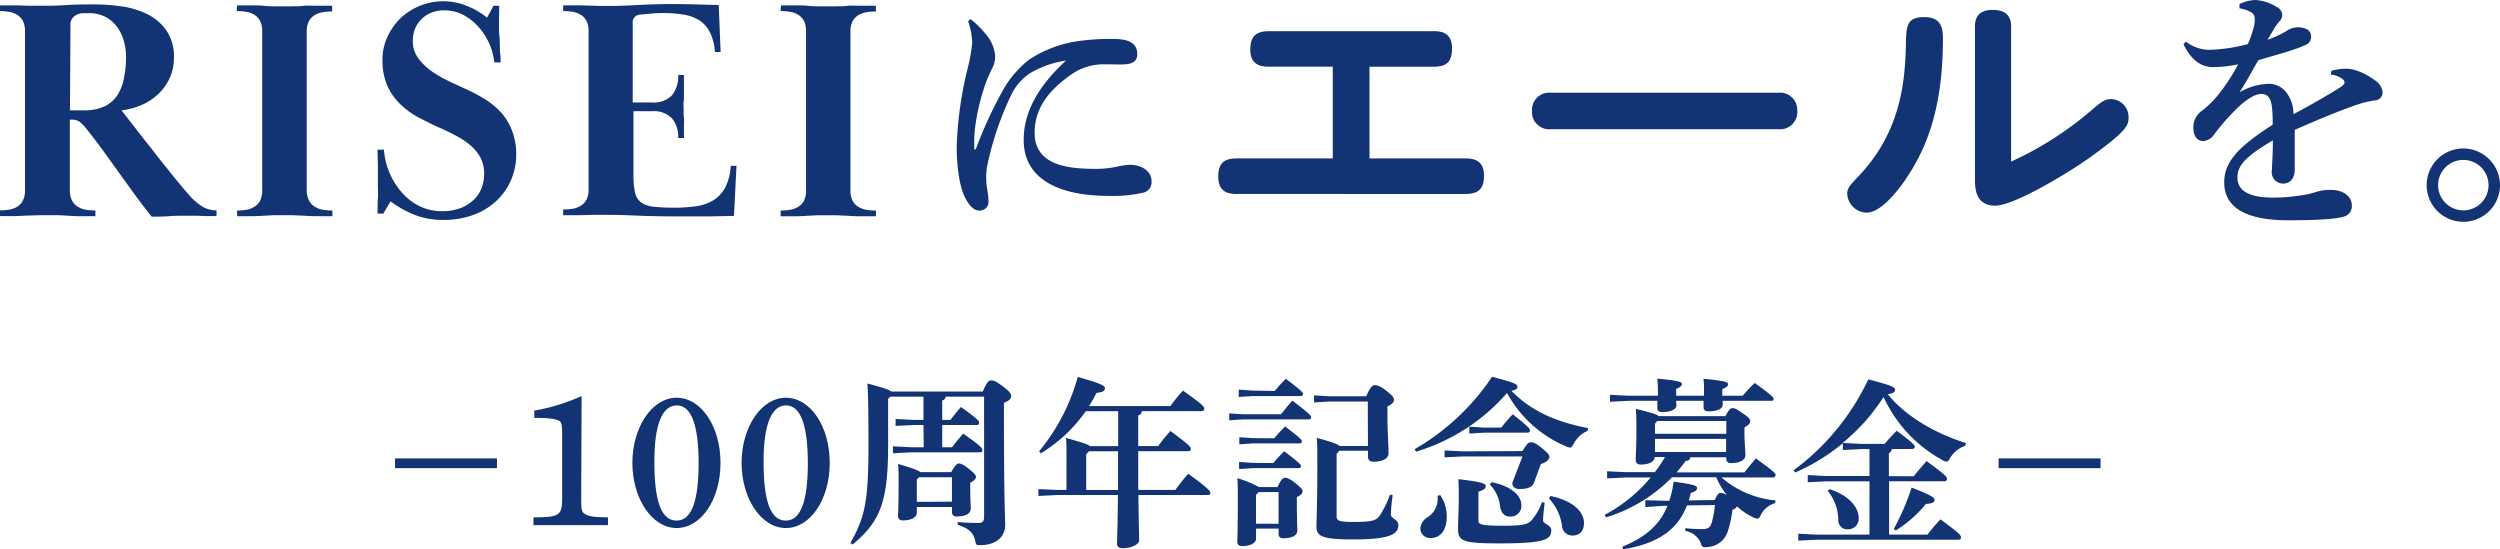 <svg xmlns="http://www.w3.org/2000/svg" width="436.29" height="95.87" viewBox="0 0 436.29 95.87"><style>path {fill:#123474;}</style><path d="M68.94,81.7V80H86.73V81.7Z" style="fill:#123474"/><path d="M101.43,86.85c0,2.25.07,2.54.77,2.92s1.58.48,3.9.51v1.37h-13V90.28c4.54,0,5-.32,5-3.34V75.63c0-1.42-.12-2-.5-2.19-.83-.38-1.85-.51-4.36-.51V71.66a34.77,34.77,0,0,0,8.26-2.54Z" style="fill:#123474"/><path d="M118.08,69.41c4.29,0,7.66,5,7.66,11.37s-3.37,11.37-7.66,11.37-7.72-5.14-7.72-11.37S113.79,69.41,118.08,69.41Zm0,21.44c2.57,0,3.84-3.33,3.84-10s-1.27-10.1-3.81-10.1-3.91,3.37-3.91,9.69C114.17,87.45,115.41,90.85,118.05,90.85Z" style="fill:#123474"/><path d="M137.14,69.41c4.29,0,7.66,5,7.66,11.37s-3.37,11.37-7.66,11.37-7.72-5.14-7.72-11.37S132.85,69.41,137.14,69.41Zm0,21.44c2.57,0,3.84-3.33,3.84-10s-1.27-10.1-3.81-10.1-3.91,3.37-3.91,9.69C133.23,87.45,134.47,90.85,137.11,90.85Z" style="fill:#123474"/><path d="M161.16,74.17h-1.69l-3.18.16V73.12l3.18.16h1.69V69.22h-5.79l-.38.38v8.19c0,9.92-1.46,13.32-6.22,17.25l-.35-.31c2.54-4.51,3.14-7.25,3.14-17.09,0-7.5-.09-9.25-.19-10.71,2.7.7,3.78,1.08,4.19,1.4h15.95c.76-1.75,1.05-1.94,1.49-1.94s.86.16,2.07,1.08,1.4,1.27,1.4,1.68-.32.77-1.27,1.15v1.43c0,15.79.22,18.68.22,19.82,0,2.19-1.59,3.59-4.42,3.59-.6,0-.66-.06-.79-.67-.32-1.52-1.05-2.19-3.08-2.89l0-.47c1.46.12,2.54.15,3.4.15,1,0,1.21-.19,1.21-1.23V69.22h-6.71a.7.7,0,0,1-.6.66v3.4h1.43c.63-.82,1.11-1.43,1.84-2.25,2.8,2,3.18,2.41,3.18,2.73s-.16.41-.51.41h-5.94v3.88h1.71c.64-.83,1.24-1.56,1.94-2.38,3,2.09,3.37,2.54,3.37,2.86s-.16.41-.51.41H159l-3.17.16V77.89l3.17.16h2.2ZM160,89.55c0,.63-.83,1.27-2.45,1.27-.54,0-.82-.25-.82-.79s.09-2,.09-5.6c0-1.62,0-2.22-.09-3.46,2.6.76,3.55,1.11,3.87,1.43H166c.64-1.14,1-1.52,1.3-1.52s.83.16,1.85,1,1.17,1.08,1.17,1.37-.35.69-1,1v.93c0,1.55.09,3,.09,3.58,0,.93-1,1.37-2.44,1.37-.54,0-.83-.22-.83-.76v-.89H160Zm6.13-2V83.29h-5.75l-.38.41v3.88Z" style="fill:#123474"/><path d="M186.12,80.78c0-2.48,0-3.37-.09-4.35,2.86.79,3.84,1.11,4.19,1.43h4.92v-6.1h-5.65a26.36,26.36,0,0,1-7.82,7.34l-.34-.32a35,35,0,0,0,6.76-13c4,1.14,4.74,1.49,4.74,2s-.51.66-1.47.79c-.38.76-.82,1.53-1.3,2.29h14.2c.7-1,1.37-1.78,2.19-2.7,3.28,2.35,3.72,2.76,3.72,3.18,0,.25-.19.41-.51.41H199.27c-.06.44-.25.67-.63.73v5.37h3.49c.7-1,1.31-1.72,2.13-2.64,3.15,2.35,3.56,2.77,3.56,3.11s-.19.42-.51.42h-8.67c0,2.25,0,4.51,0,6.76h6.48c.73-1,1.49-2,2.26-2.82,3.46,2.54,3.84,3,3.84,3.33s-.19.38-.51.38H198.67c.06,5.44.13,7.18.13,7.91s-1.37,1.37-2.86,1.37c-.67,0-1-.25-1-.79,0-.77.1-2.58.16-8.49h-10.7l-3.18.16v-1.2l3.18.15h1.71Zm9,4.73c0-2.25,0-4.51,0-6.76h-5.08l-.48.54v6.22Z" style="fill:#123474"/><path d="M223.54,72.3c.57-.7,1.24-1.56,2-2.38,3.14,2.38,3.27,2.63,3.27,2.92s-.19.35-.51.35H216.93l-2.41.16V72.14l2.41.16ZM222.94,85c.54-1.2.95-1.62,1.3-1.62s.89.16,1.91,1,1.17,1.08,1.17,1.36-.22.67-1,1v.83c0,3.4.09,4.7.09,5,0,.92-1,1.36-2.44,1.36-.54,0-.83-.22-.83-.76v-.92h-3.94v1.78c0,.64-.83,1.27-2.45,1.27-.54,0-.82-.25-.82-.79,0-.38.09-2,.09-7.44,0-1.62,0-2.73-.09-3.62A18.7,18.7,0,0,1,219.7,85Zm-.48-16.77a27.61,27.61,0,0,1,1.94-2.13c2.83,2.16,3,2.42,3,2.67s-.19.35-.51.35h-8.29l-2.42.16V68l2.42.16Zm-.09,8.26a26.41,26.41,0,0,1,1.9-2.06c2.77,2.09,2.93,2.35,2.93,2.6s-.2.35-.51.35h-8l-2.41.16V76.3l2.41.16Zm-.16,4.32a26.41,26.41,0,0,1,1.9-2.06c2.77,2.09,2.93,2.35,2.93,2.6s-.19.35-.51.35h-7.88l-2.41.16V80.62l2.41.16Zm-2.58,5.08-.44.51v5h3.94V85.86ZM238.7,70.07h-6.64l-2.74.16V69l2.74.16h6.38c.64-1.56,1.08-1.94,1.46-1.94s.86.06,2.07,1,1.3,1.27,1.3,1.59-.29.73-1.14,1.11v1.47c0,3.3.19,4.92.19,6.7,0,1-1.15,1.49-2.58,1.49-.73,0-1-.32-1-.92v-1h-5l-.48.54V90.09c0,.76.41,1,2.92,1,3.59,0,4.07-.32,4.71-1.27a17.53,17.53,0,0,0,1.68-3.49l.48.09a27.32,27.32,0,0,0-.32,3.37c0,.73,1.3.83,1.3,1.81,0,1.49-1.08,2.54-7.85,2.54-5.56,0-6.44-.57-6.44-2.29,0-1,.19-5,.15-12.1,0-1.37,0-2.35-.09-3.33,2.6.69,3.62,1.08,4,1.42h4.93Z" style="fill:#123474"/><path d="M246.86,78.4a40.72,40.72,0,0,0,13.53-12.65c4.16,1.12,4.42,1.28,4.42,1.78,0,.29-.23.51-1.05.67,3.21,3.3,7.4,5.37,13.37,6.51l-.06.48a4.83,4.83,0,0,0-2.41,2.22c-.26.48-.42.7-.67.7a1.66,1.66,0,0,1-.64-.19A21,21,0,0,1,263,68.58a33.91,33.91,0,0,1-15.85,10.23Zm4.48,8a6.58,6.58,0,0,1,1.14,3.78c0,2.32-1.08,3.72-2.83,3.72a1.7,1.7,0,0,1-1.78-1.65,2.58,2.58,0,0,1,1.27-2,3.71,3.71,0,0,0,1.75-2.93,7.89,7.89,0,0,0,0-.79Zm14.36-7.68c.69-1.18,1-1.53,1.46-1.53s1,.22,1.9,1c1.15.93,1.34,1.24,1.34,1.56s-.35.86-1.5,1.24l-1.17,3.18c-.26.7-.86,1.17-2.51,1.17-.8,0-1.3-.35-1.3-1.08l1.78-4.6H255.28l-3.18.15v-1.2l3.18.16Zm3.87,9c-.19,1.52-.28,2.64-.28,3.11,0,.64,1.43.73,1.43,1.72,0,1.65-1.21,2.28-9.12,2.28-6.32,0-7.15-.41-7.15-2.54,0-1.2.13-3.46.13-5.52,0-.89,0-1.69-.07-3.15,4.29.51,4.77.79,4.77,1.21s-.22.6-1.27,1v5c0,.7.44.92,4.51.92,3.68,0,4.26-.35,4.89-1.11a10,10,0,0,0,1.69-3ZM258.9,74.62H262a27.17,27.17,0,0,1,2-2.32c2.93,2.32,3,2.54,3,2.83s-.19.38-.51.38H258.9l-2.48.16V74.46Zm1.39,9.53c3.34.63,5.22,2.32,5.22,4a1.87,1.87,0,0,1-2,2c-.89,0-1.53-.57-1.72-1.74A6.37,6.37,0,0,0,260,84.56Zm10.27,2.41c4.22.86,5.87,2.93,5.87,4.67,0,1.46-.76,2.23-2,2.23a1.8,1.8,0,0,1-1.84-1.75A8.72,8.72,0,0,0,270.33,87Z" style="fill:#123474"/><path d="M299.24,87.26c.51-1.05.73-1.24,1-1.24a1.92,1.92,0,0,1,1.14.42,13.78,13.78,0,0,1-1.87-3.15h-7.72a27,27,0,0,1-11.54,7l-.19-.45a26.5,26.5,0,0,0,8-6.51h-4.41l-3.18.16V82.24l3.18.16h5.14a23,23,0,0,0,1.78-2.64h-1.81c0,.8-.95,1.31-2.41,1.31-.58,0-.89-.26-.89-.8,0-.76.12-2.41.12-4.92,0-1.68,0-2.32-.09-4,2.83.7,3.71,1,4,1.27h11.63c.6-1.14.85-1.39,1.24-1.39s.57.09,1.71.85,1.37,1.08,1.37,1.43-.26.67-1,1.08v1.12c0,1.43.16,2.89.16,3.71,0,1-1.21,1.4-2.48,1.4-.54,0-.86-.22-.86-.79v-.23H295c-.07.42-.29.61-.83.64a24.05,24.05,0,0,1-1.59,2h11.85c.64-.82,1.24-1.56,2-2.44,3.24,2.35,3.44,2.6,3.44,2.92a.46.46,0,0,1-.51.41h-8.93a16.7,16.7,0,0,0,9.44,4l-.1.48a4,4,0,0,0-2.45,2c-.25.51-.38.7-.63.7a1.66,1.66,0,0,1-.64-.19,11.88,11.88,0,0,1-2.92-1.94,1.28,1.28,0,0,1-.79.57,18.88,18.88,0,0,1-.86,3.91A3.91,3.91,0,0,1,298,95.46c-.83.12-1,0-1.24-.8a3.5,3.5,0,0,0-2.64-2l0-.48c1.08.1,1.9.16,2.86.16,1.17,0,1.49-.31,1.77-1.2a20.41,20.41,0,0,0,.54-3l-4.89.06c-1.62,4.23-5,6.64-11.12,7.66l-.19-.44c4-1.62,6.55-3.78,7.91-7.15h-.63l-3.24.22V87.29l3.24.1h.95a17.22,17.22,0,0,0,.76-3.34c3.78.54,4.07.73,4.07,1.12s-.22.6-1.08.85c-.1.45-.22.89-.35,1.31Zm-9.91-18.2v-.67a22.15,22.15,0,0,0-.1-2.32c3.88.38,4.29.61,4.29.92s-.16.51-1,.89v1.18h4.86v-.64c0-1,0-1.59-.1-2.32,3.94.38,4.29.61,4.29.93s-.16.5-1,.88v1.15h3.56a27.84,27.84,0,0,1,2.1-2.23c3.11,2.26,3.3,2.55,3.3,2.8a.31.31,0,0,1-.35.32h-8.54c0,.25,0,.47,0,.7,0,.63-.89,1.14-2.48,1.14-.6,0-.86-.29-.86-.67s0-.66,0-1.17h-4.79c0,.32.06.57.06.82,0,.64-1,1.15-2.48,1.15-.6,0-.86-.29-.86-.67s0-.7,0-1.3h-5.09l-3.17.16V68.9l3.17.16Zm-.1,4.41-.41.45V75.7h12.45V73.47Zm12,5.41V76.59H288.82v2.29Z" style="fill:#123474"/><path d="M330.15,78.37a.87.87,0,0,1-.51.73v4H334c.67-.89,1.37-1.65,2.22-2.64,3.28,2.42,3.56,2.73,3.56,3.15a.4.4,0,0,1-.44.38h-9.66V93.3h6.7a30.69,30.69,0,0,1,2.26-2.67c3.27,2.41,3.59,2.76,3.59,3.18a.4.4,0,0,1-.45.38H317l-3.17.16V93.14l3.17.16h9.25V84h-7.59l-3.18.16V82.91l3.18.16h7.59v-4.7h-1.46l-3.18.16V77.35a35,35,0,0,1-8.32,5.11l-.29-.38A41.79,41.79,0,0,0,326.05,66.2c4.29,1.14,4.67,1.37,4.67,1.84,0,.29-.19.61-1.27.76,3.05,3.75,8,6.74,13.63,8.52l-.1.47a5,5,0,0,0-2.63,2.1c-.26.48-.42.67-.67.67a1.65,1.65,0,0,1-.67-.26,23.84,23.84,0,0,1-10.29-11,45.84,45.84,0,0,1-3,4,41.06,41.06,0,0,1-4.13,4l3.15.16h4.16c.51-.61,1.33-1.5,2.1-2.29,3,2.22,3.17,2.57,3.17,2.8s-.19.38-.51.38Zm-10.87,7c3.4,1.08,5.09,3.18,5.09,5a1.83,1.83,0,0,1-1.85,2,1.57,1.57,0,0,1-1.71-1.71,8.19,8.19,0,0,0-1.84-5Zm11.22,6.92a41.19,41.19,0,0,0,3.11-7.21c3.75,1.5,4,1.78,4,2.16s-.35.64-1.5.7a21.38,21.38,0,0,1-5.27,4.64Z" style="fill:#123474"/><path d="M348.79,81.7V80h17.79V81.7Z" style="fill:#123474"/><path d="M0,.94c1.1,0,2.05,0,2.86,0S4.39,1,5,1,6.26,1,6.79,1s1.09,0,1.68,0c.95,0,2.15-.05,3.6-.14S15,.77,16.55.77a33.9,33.9,0,0,1,4.57.33A14.93,14.93,0,0,1,25.6,2.42,9,9,0,0,1,29,5.26a8,8,0,0,1,1.35,4.86,8.28,8.28,0,0,1-.74,3.52,9.26,9.26,0,0,1-2,2.78,9.86,9.86,0,0,1-2.89,1.9,12.11,12.11,0,0,1-3.52.93l2.34,3q1.39,1.81,3,3.82c1,1.34,2.12,2.7,3.21,4.07s2.15,2.63,3.14,3.77a11.05,11.05,0,0,0,2.39,2.12,4.71,4.71,0,0,0,2.51.68v1c-.81,0-1.47,0-2,0l-1.34-.06-1.05,0c-.31,0-.69,0-1.12,0-.92,0-1.86,0-2.81.08s-2,.08-3,.08c-1.14-1.43-2.16-2.76-3.06-4l-2.64-3.66-2.61-3.63q-1.32-1.84-3-3.93a6.8,6.8,0,0,0-1.32-1.38,2.59,2.59,0,0,0-1.43-.33h-.22V33.17A4,4,0,0,0,12.57,35a2.7,2.7,0,0,0,1,1.07,3.68,3.68,0,0,0,1.4.53,10,10,0,0,0,1.68.13v1c-1.1,0-2,0-2.78,0s-1.41-.05-2-.09l-1.62-.08q-.77,0-1.65,0c-.62,0-1.21,0-1.76,0L5,37.62c-.64,0-1.36.07-2.17.09s-1.76,0-2.86,0v-1a10,10,0,0,0,1.68-.13,3.68,3.68,0,0,0,1.4-.53A2.7,2.7,0,0,0,4,35a4,4,0,0,0,.36-1.84V5.5A4,4,0,0,0,4,3.66a2.77,2.77,0,0,0-1-1.07,3.67,3.67,0,0,0-1.4-.52A10,10,0,0,0,0,1.93ZM12.21,19.25h2.47a8.22,8.22,0,0,0,3.5-.66,5.51,5.51,0,0,0,2.23-1.87,8,8,0,0,0,1.18-2.91A18.44,18.44,0,0,0,22,10a10.45,10.45,0,0,0-.39-2.86,7.48,7.48,0,0,0-1.18-2.44,6,6,0,0,0-2-1.74,6.27,6.27,0,0,0-3-.66l-1,0a2.64,2.64,0,0,0-1,.25,2.33,2.33,0,0,0-.8.63,1.77,1.77,0,0,0-.33,1.13Z" style="fill:#123474"/><path d="M41.36.94c1.1,0,2,0,2.78,0s1.41,0,2,.08,1.1.06,1.59.08,1.06,0,1.68,0,1.16,0,1.73,0,1.17,0,1.82-.08S54.3,1,55.11,1s1.76,0,2.86,0v1a10,10,0,0,0-1.68.14,3.67,3.67,0,0,0-1.4.52,2.77,2.77,0,0,0-1,1.07,4,4,0,0,0-.36,1.84V33.17A4,4,0,0,0,53.93,35a2.7,2.7,0,0,0,1,1.07,3.68,3.68,0,0,0,1.4.53,10,10,0,0,0,1.68.13v1c-1.1,0-2,0-2.86,0s-1.53-.05-2.17-.09l-1.82-.08c-.57,0-1.14,0-1.73,0s-1.18,0-1.68,0l-1.59.08q-.85.06-2,.09c-.76,0-1.68,0-2.78,0v-1A10.13,10.13,0,0,0,43,36.61a3.68,3.68,0,0,0,1.4-.53,2.7,2.7,0,0,0,1-1.07,4,4,0,0,0,.36-1.84V5.5a4,4,0,0,0-.36-1.84,2.77,2.77,0,0,0-1-1.07A3.67,3.67,0,0,0,43,2.07a10.11,10.11,0,0,0-1.68-.14Z" style="fill:#123474"/><path d="M87.09,3c0,.68,0,1.34,0,2,0,.33,0,.76.06,1.27s.06,1,.08,1.59,0,1.1.08,1.65.06,1,.06,1.38h-1.1a11.35,11.35,0,0,0-.85-3.2,10.87,10.87,0,0,0-1.85-2.92,9.76,9.76,0,0,0-2.66-2.14,7,7,0,0,0-3.33-.82,5.88,5.88,0,0,0-2.53.5,5.08,5.08,0,0,0-1.71,1.26,4.88,4.88,0,0,0-1,1.7,6,6,0,0,0-.3,1.86,5,5,0,0,0,1,3.1,10.37,10.37,0,0,0,2.39,2.27,21,21,0,0,0,3.08,1.75l3.08,1.43A27.64,27.64,0,0,1,85,17.55a13.13,13.13,0,0,1,2.69,2.36A10.32,10.32,0,0,1,89.43,23a11.29,11.29,0,0,1,.66,4,10.92,10.92,0,0,1-1,4.62,11.12,11.12,0,0,1-2.64,3.6,11.76,11.76,0,0,1-4,2.34,15,15,0,0,1-5,.82,13.6,13.6,0,0,1-5-.85,18.31,18.31,0,0,1-4.29-2.39l-1.27,2.14h-1c0-1.13,0-2,.06-2.69s0-1.36,0-2.09,0-1.73,0-2.89-.06-2.32-.06-3.49H67A12.74,12.74,0,0,0,70,33.44a9.85,9.85,0,0,0,3.1,2.48,8.8,8.8,0,0,0,4.07.93,8.56,8.56,0,0,0,3.3-.57,7.1,7.1,0,0,0,2.29-1.49,5.59,5.59,0,0,0,1.32-2.06,7.12,7.12,0,0,0,.41-2.37,5.94,5.94,0,0,0-.63-2.83,7.64,7.64,0,0,0-1.71-2.12,12.87,12.87,0,0,0-2.47-1.67c-.94-.5-1.92-1-3-1.46s-2.35-1.13-3.54-1.73A14.33,14.33,0,0,1,70,18.32a10.56,10.56,0,0,1-2.34-3.22,10.76,10.76,0,0,1-.91-4.65,9.39,9.39,0,0,1,.91-4.12A10.91,10.91,0,0,1,70,3.08,10.92,10.92,0,0,1,77.33.22a10.94,10.94,0,0,1,4,.75A13.33,13.33,0,0,1,85,3.08L86.13,1h1C87.12,1.62,87.11,2.27,87.09,3Z" style="fill:#123474"/><path d="M113.74,17.88a4.41,4.41,0,0,0,3.55-1.27,5.29,5.29,0,0,0,1.07-3.52h1c0,.85,0,1.56,0,2.15s0,1.09,0,1.51,0,.78-.06,1.07,0,.57,0,.86,0,.56,0,.83,0,.61.06,1,0,.89,0,1.46,0,1.27,0,2.11h-1a5.14,5.14,0,0,0-1.07-3.41,4.44,4.44,0,0,0-3.55-1.26h-3.19v11a14.86,14.86,0,0,0,.27,3.17,2.89,2.89,0,0,0,1.08,1.76,4.67,4.67,0,0,0,2.2.74,32.58,32.58,0,0,0,3.65.16,26,26,0,0,0,3.66-.24,8,8,0,0,0,3-1,5.94,5.94,0,0,0,2.12-2.21,9.49,9.49,0,0,0,1-3.85h1l-.44,8.74-4.51.09-4.29,0q-4.68,0-7.81-.13c-2.09-.09-3.72-.14-4.9-.14-.58,0-1.14,0-1.67,0l-1.71,0-2.09.06c-.79,0-1.73,0-2.83,0v-1a10.21,10.21,0,0,0,1.68-.13,3.74,3.74,0,0,0,1.4-.53,2.7,2.7,0,0,0,1-1.07,4,4,0,0,0,.36-1.84V5.5a4,4,0,0,0-.36-1.84,2.77,2.77,0,0,0-1-1.07,3.73,3.73,0,0,0-1.4-.52,10.2,10.2,0,0,0-1.68-.14v-1c1.1,0,2,0,2.8,0l2,.05,1.65.06c.51,0,1.06,0,1.65,0,1.24,0,2.85-.05,4.81-.16s4-.17,6.24-.17q2.14,0,4,.06l4,.11.33,8.19h-1a9.06,9.06,0,0,0-.85-3.41,5.46,5.46,0,0,0-1.84-2.1,7.21,7.21,0,0,0-2.72-1,20.69,20.69,0,0,0-3.5-.28c-.62,0-1.34,0-2.17.09s-1.49.12-2,.19a1.32,1.32,0,0,0-1.26,1.48V17.88Z" style="fill:#123474"/><path d="M136.29.94c1.1,0,2,0,2.78,0s1.41,0,2,.08,1.1.06,1.59.08,1.06,0,1.68,0,1.16,0,1.73,0,1.17,0,1.82-.08S149.23,1,150,1s1.76,0,2.86,0v1a10,10,0,0,0-1.68.14,3.67,3.67,0,0,0-1.4.52,2.7,2.7,0,0,0-1,1.07,4,4,0,0,0-.36,1.84V33.17a4,4,0,0,0,.36,1.84,2.63,2.63,0,0,0,1,1.07,3.68,3.68,0,0,0,1.4.53,10,10,0,0,0,1.68.13v1c-1.1,0-2.06,0-2.86,0s-1.53-.05-2.17-.09l-1.82-.08c-.57,0-1.14,0-1.73,0s-1.18,0-1.68,0l-1.59.08q-.86.06-2,.09c-.76,0-1.68,0-2.78,0v-1a10.13,10.13,0,0,0,1.68-.13,3.74,3.74,0,0,0,1.4-.53,2.7,2.7,0,0,0,1-1.07,4,4,0,0,0,.36-1.84V5.5a4,4,0,0,0-.36-1.84,2.77,2.77,0,0,0-1-1.07,3.73,3.73,0,0,0-1.4-.52,10.11,10.11,0,0,0-1.68-.14Z" style="fill:#123474"/><path d="M169.36,3.33a15.86,15.86,0,0,1,2.85,2.85,6.51,6.51,0,0,1,1.46,3.55,4.44,4.44,0,0,1-.53,2.23c-.18.35-.75,1.55-1.11,2.53a37.74,37.74,0,0,0-1.91,8.18,27.77,27.77,0,0,0-.09,3.2c0,.18,0,.22.13.22s.14-.09.18-.18a73.3,73.3,0,0,1,5-10.71,18.06,18.06,0,0,1,4.27-4.8A21,21,0,0,1,189,7.07a38.33,38.33,0,0,1,5.38-.27c2.89,0,4.09.93,4.09,2.62,0,1.47-1.06,1.83-2.84,1.83-1.6,0-3-.05-3.78,0a9.82,9.82,0,0,0-4.8,1.68c-3.51,2.45-6.49,5.56-6.49,10.23,0,5.64,5.65,6.31,10.62,6.31a18,18,0,0,0,3.65-.36,12.25,12.25,0,0,1,2.35-.35c1.91,0,3.78,1,3.78,2.84a1.86,1.86,0,0,1-1.33,2,23.93,23.93,0,0,1-6.27.58c-7.95,0-14.71-2.58-14.71-9.74,0-5.33,3-9.82,7.38-13.87a17.33,17.33,0,0,0-6.31,2.23,9.47,9.47,0,0,0-3.12,3.51,54.05,54.05,0,0,0-4.22,12.18,11,11,0,0,0-.27,2.75c0,1.25.4,2.63.4,3.87a1.52,1.52,0,0,1-1.6,1.64c-.84,0-1.64-.66-2.44-2.17-1.07-2-1.51-5.74-1.51-9a65.06,65.06,0,0,1,1.91-13.65,27.61,27.61,0,0,0,.8-4.53,13.29,13.29,0,0,0-.71-3.69Z" style="fill:#123474"/><path d="M239,27.64h16.72c1.11,0,3.27.11,3.27,3,0,2.49-1.16,3.21-3.27,3.21H215.87c-1,0-3.27,0-3.27-3,0-2.32.94-3.21,3.27-3.21h16.72v-16H221.46c-.89,0-3.27,0-3.27-2.93,0-2.16.78-3.27,3.27-3.27h28.68c1,0,3.27,0,3.27,3,0,2.49-1.11,3.21-3.27,3.21H239Z" style="fill:#123474"/><path d="M310.38,16.18a3,3,0,0,1,3.27,3.1,3,3,0,0,1-3.27,3.27H270.63a3,3,0,0,1-3.27-3.21,3,3,0,0,1,3.27-3.16Z" style="fill:#123474"/><path d="M339.07,6.82c0,8.2-1.33,14.07-3.27,18.61-2.27,5.31-6.92,11.68-10,11.68a3.46,3.46,0,0,1-3.43-3.27c0-.88.28-1.32,1.83-2.93,7.42-7.7,8.25-16.39,8.41-23,.06-3.38.11-4.93,3.22-4.93S339.07,5.16,339.07,6.82Zm5.59-2.16c0-1.44.5-2.93,3.1-2.93,2.22,0,3.21,1,3.21,2.93V28.2a58.76,58.76,0,0,0,13.9-8.86c1.77-1.5,2.38-2.05,3.6-2.05a3.15,3.15,0,0,1,3,3.27c0,1.44-.61,2.43-6.2,6.53-3.93,2.88-13.73,8.8-17.06,8.8-2.71,0-3.54-1.82-3.54-4.32Z" style="fill:#123474"/><path d="M406.87,12.36a8.58,8.58,0,0,1,2.31-.36,5.87,5.87,0,0,1,2.09.31A11.34,11.34,0,0,1,414.43,14a2.76,2.76,0,0,1,1.38,2.17,1.39,1.39,0,0,1-1.25,1.34,16.76,16.76,0,0,0-2.8.62c-3.82,1.29-7.51,2.89-11.29,4.53,0,3,0,5.43,0,6.94,0,1.78-1.06,2.44-2,2.44a2,2,0,0,1-2-2.31c.09-1.69.18-3.2.18-5.24-4.62,2.75-6.18,4.31-6.18,6.49,0,2.4,2.18,3.51,6.31,3.51a32.46,32.46,0,0,0,4.8-.4,14.33,14.33,0,0,0,2.71-.62,8,8,0,0,1,2.63-.32c1.91,0,3.51,1.07,3.51,2.67a1.86,1.86,0,0,1-1.47,2c-1.33.4-4.35.62-9.69.62-7.73,0-11.11-2.49-11.11-6.58,0-3.64,2.44-6.22,8.45-10.09a21.53,21.53,0,0,0-.14-3.24c-.22-1.56-.84-2.14-1.82-2.14-1.29,0-3.11,1.29-4.93,3.2a38.51,38.51,0,0,0-3.25,3.78,2.58,2.58,0,0,1-1.91,1.25c-.89,0-1.78-.54-1.78-2.4a3.5,3.5,0,0,1,1.65-3,17.8,17.8,0,0,0,2.71-2.71,34.39,34.39,0,0,0,3.46-5.29,21.48,21.48,0,0,1-4.48.49c-1.78,0-3.69-1.07-5.07-4l.44-.44a6.66,6.66,0,0,0,4.23,1.42,29.16,29.16,0,0,0,6.57-1,19.26,19.26,0,0,0,.94-2.63,5.59,5.59,0,0,0,.26-1.69,1.32,1.32,0,0,0-.57-1.2,6.14,6.14,0,0,0-2.09-.71V.71a6.78,6.78,0,0,1,2.8-.71,7.9,7.9,0,0,1,3.73,1.24,1.64,1.64,0,0,1,.93,1.34,1.48,1.48,0,0,1-.35,1,7.59,7.59,0,0,0-.8,1c-.4.63-.93,1.56-1.42,2.36A17.31,17.31,0,0,0,399,5.42a3.7,3.7,0,0,1,2-.66c1.38,0,2.31.57,2.31,1.51a1.48,1.48,0,0,1-.8,1.51,22.05,22.05,0,0,1-2.62,1c-1.42.49-3.38,1-5.78,1.73-1.2,2.09-2.22,4-3.29,5.6a10.93,10.93,0,0,1,4.76-1.47,3.84,3.84,0,0,1,3.6,1.74,6.11,6.11,0,0,1,1.06,3.55c2.94-1.55,5.78-3.2,7.92-4.53.57-.36,1-.67,1-1a.77.77,0,0,0-.4-.63,3.87,3.87,0,0,0-2-.75Z" style="fill:#123474"/><path d="M436.29,32.31a6.4,6.4,0,1,1-6.4-6.4A6.43,6.43,0,0,1,436.29,32.31Zm-10.8,0a4.4,4.4,0,0,0,8.8,0,4.4,4.4,0,0,0-8.8,0Z" style="fill:#123474"/></svg>